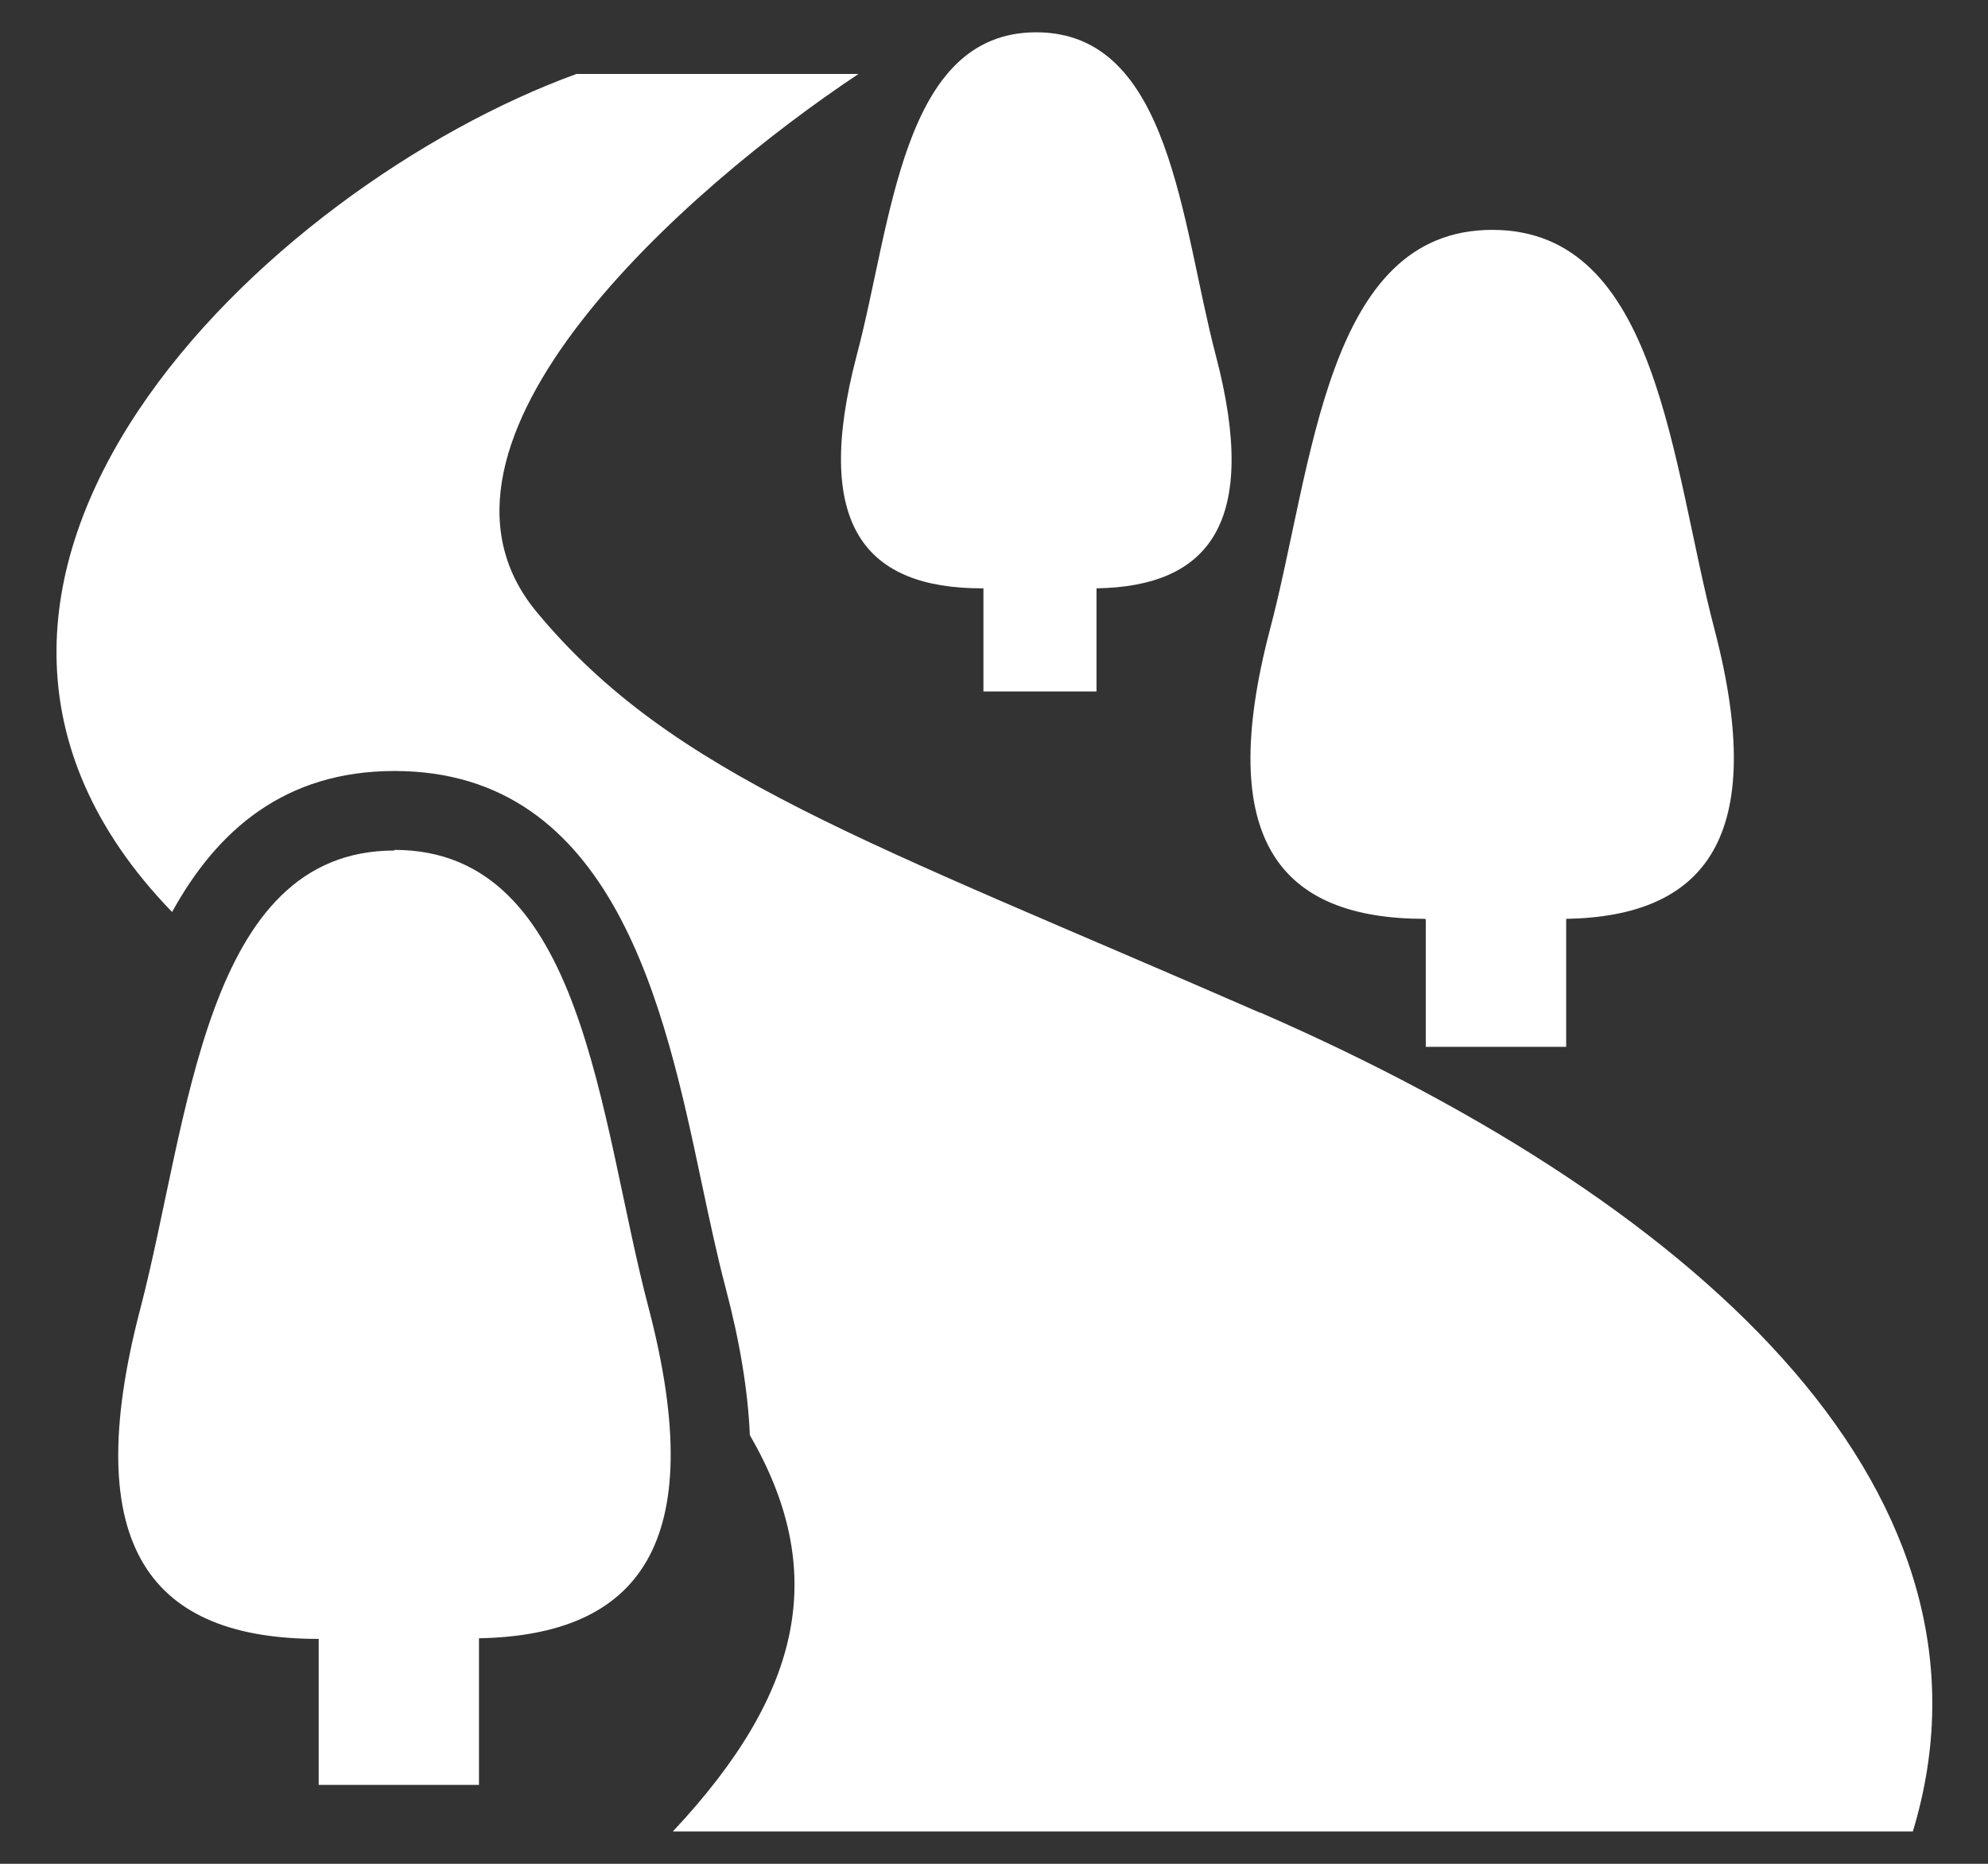 <?xml version="1.0" encoding="UTF-8"?>
<svg id="_レイヤー_2" data-name="レイヤー 2" xmlns="http://www.w3.org/2000/svg" width="32" height="30" viewBox="0 0 32 30">
  <rect x="0" y="0" width="32" height="30" fill="#333333" stroke="none"/>
  <defs>
    <style>
      .cls-1 {
        fill: none;
      }

      .cls-2 {
        fill: #fff;
      }
    </style>
  </defs>
  <g id="text">
    <rect class="cls-1" width="32" height="30"/>
    <g>
      <path class="cls-2" d="m15.83,9.47h0v1.66h1.82v-1.66c1.81-.03,2.63-1.05,1.92-3.75-.56-2.13-.72-5.2-2.89-5.2s-2.32,3.06-2.89,5.2c-.72,2.74.14,3.75,2.02,3.75Z"/>
      <path class="cls-2" d="m22.95,14.8h0v2.05h2.26v-2.06c2.24-.04,3.26-1.31,2.39-4.65-.7-2.65-.89-6.44-3.58-6.44s-2.88,3.8-3.58,6.44c-.89,3.4.18,4.65,2.5,4.65Z"/>
      <path class="cls-2" d="m20.28,16.3c-6.34-2.77-9.46-3.81-11.65-6.46-2.24-2.72,2.42-6.81,5.19-8.65h-4.54C4.3,3-2.39,9.35,2.77,14.68c.72-1.31,1.81-2.27,3.58-2.27,3.54,0,4.35,3.82,4.94,6.61.13.61.25,1.18.39,1.71.23.87.36,1.66.39,2.37,1.25,2.16.89,4.11-1.24,6.38h19.96c1.62-5.34-3.21-10-10.5-13.18Z"/>
      <path class="cls-2" d="m6.35,13.69c-3.07,0-3.3,4.34-4.09,7.37-1.02,3.89.21,5.32,2.87,5.32h0v2.35h2.58v-2.36c2.56-.05,3.73-1.5,2.73-5.32-.8-3.03-1.02-7.37-4.09-7.37Z"/>
    </g>
  </g>
</svg>